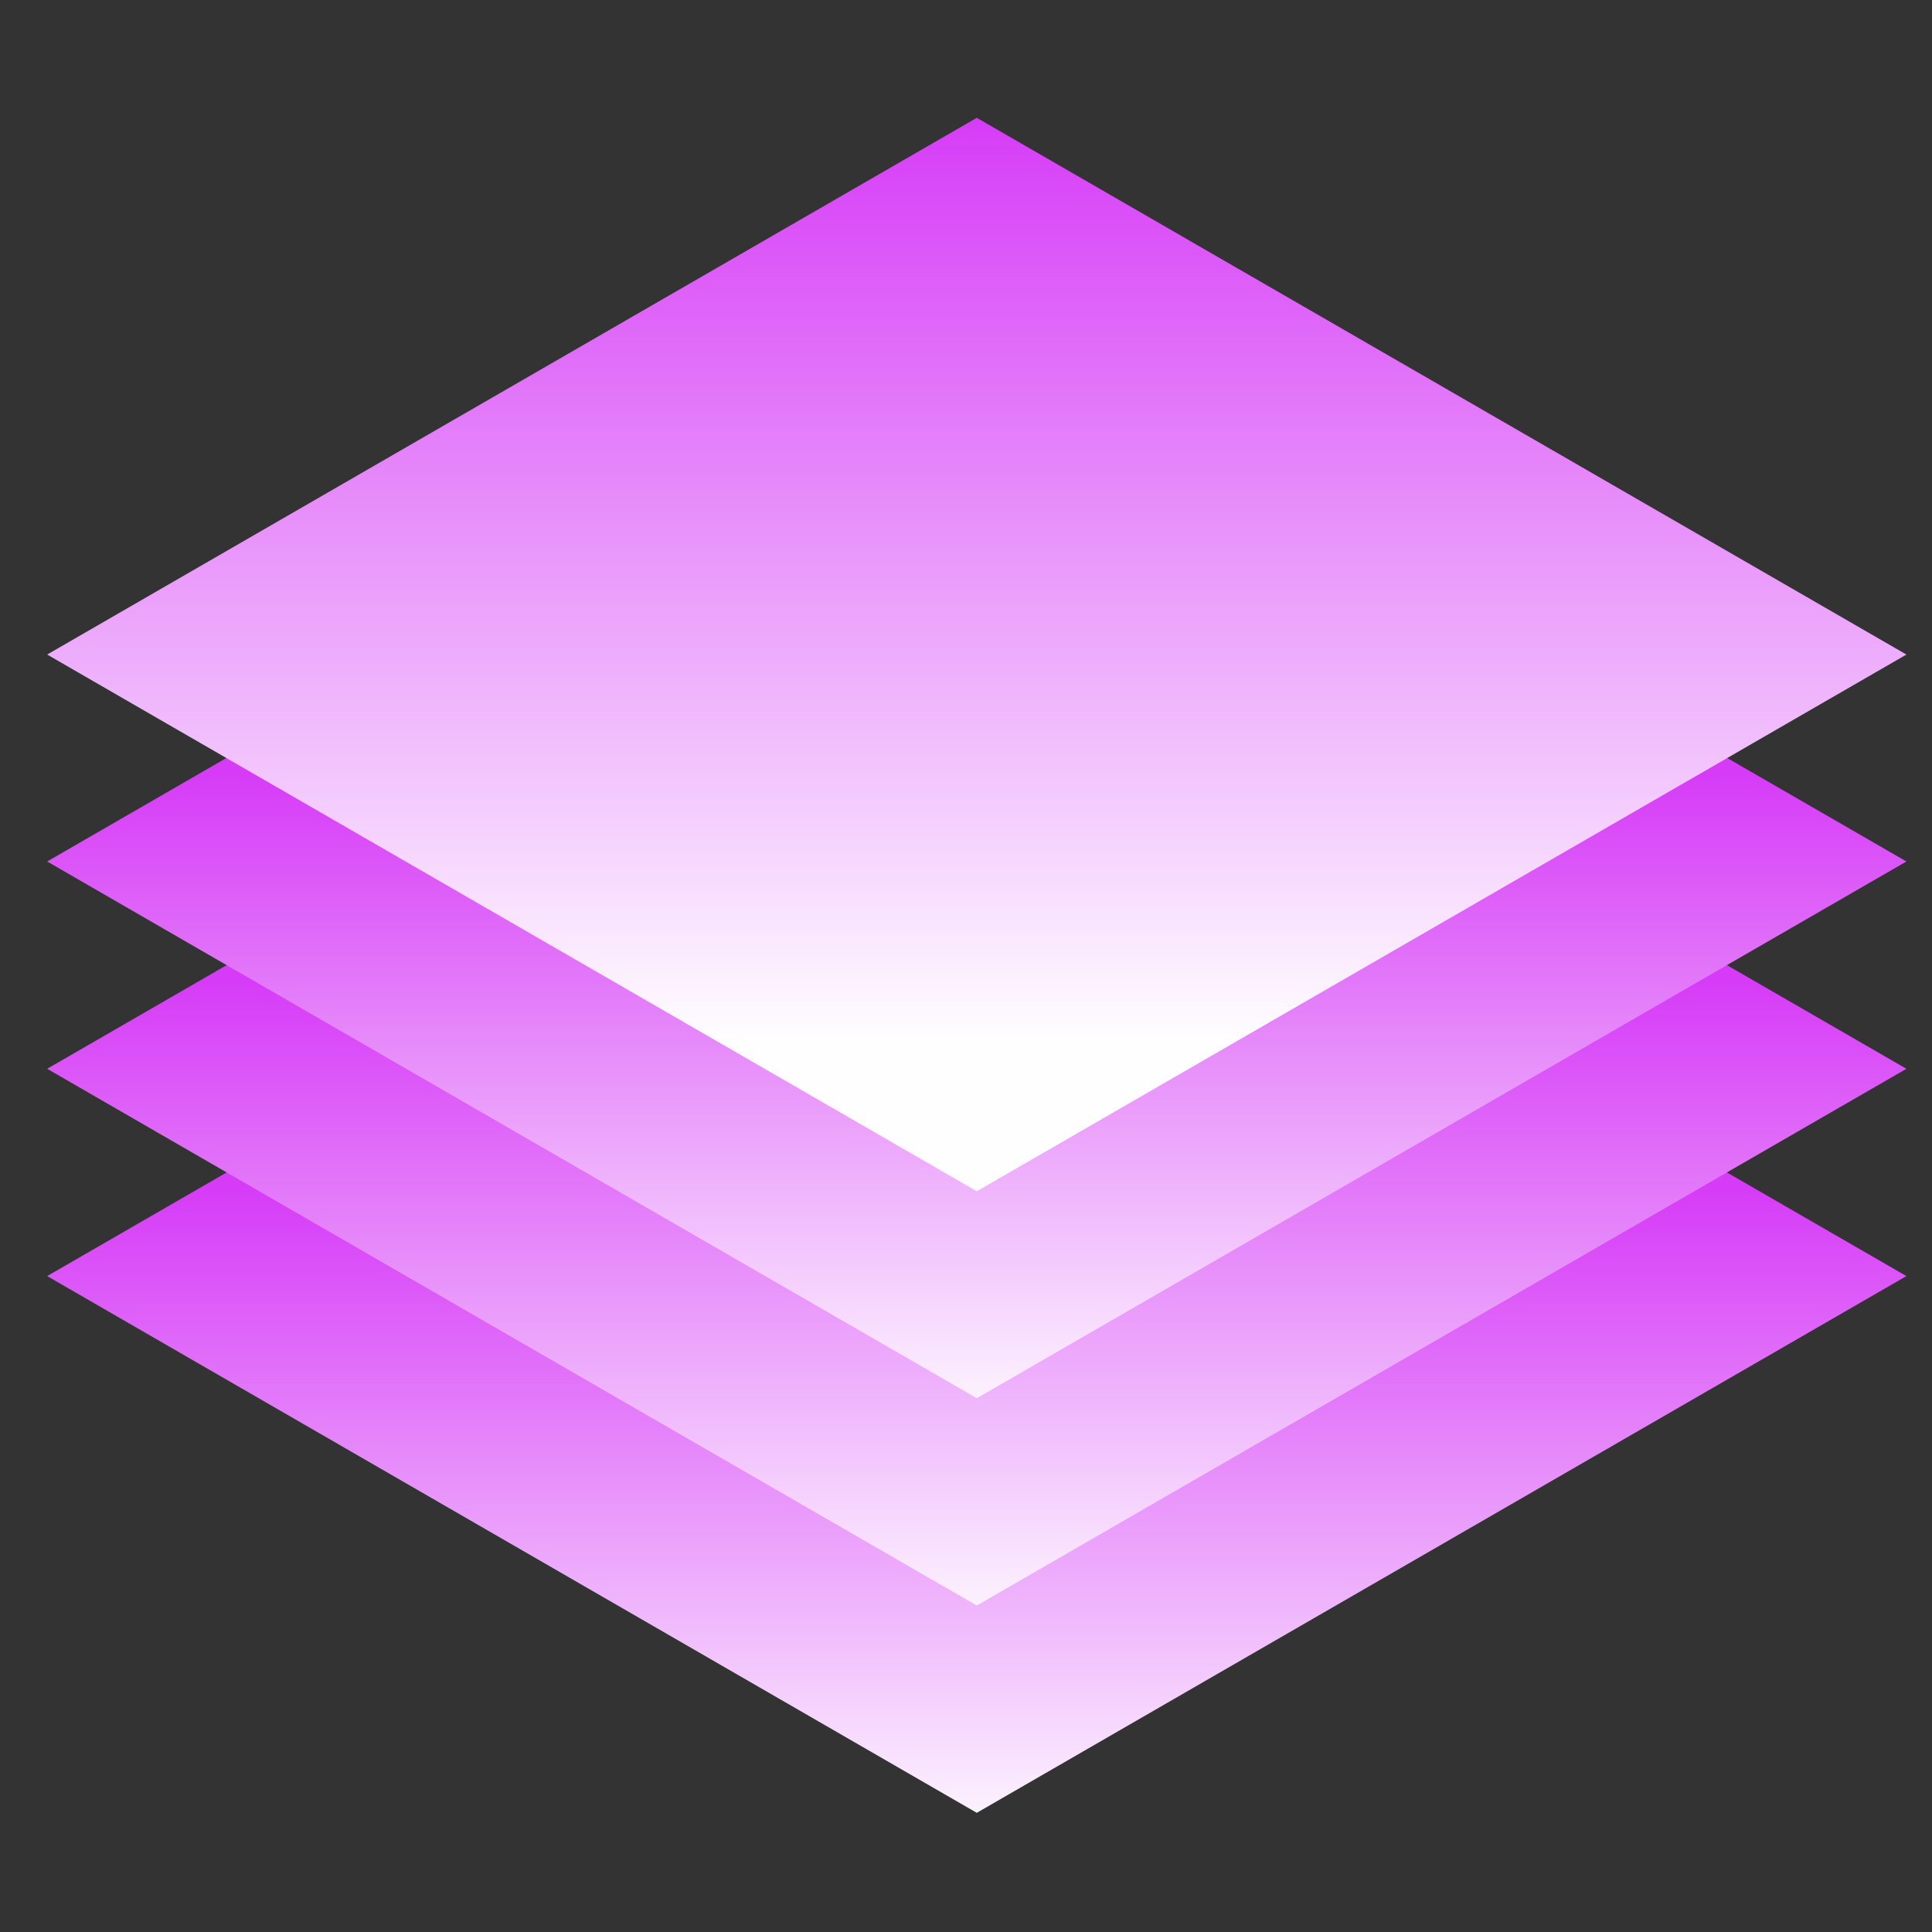 <svg xmlns="http://www.w3.org/2000/svg" width="108" height="108" viewBox="0 0 108 108" fill="none">
    <rect x="0" y="0" width="108" height="108" fill="#333333" stroke="none"/>
    <rect width="60.008" height="60.008" transform="matrix(0.866 0.5 -0.866 0.5 54.603 41.33)" fill="url(#paint0_linear_1028_1683)"/>
    <rect width="60.008" height="60.008" transform="matrix(0.866 0.5 -0.866 0.5 54.603 29.742)" fill="url(#paint1_linear_1028_1683)"/>
    <rect width="60.008" height="60.008" transform="matrix(0.866 0.5 -0.866 0.5 54.603 18.154)" fill="url(#paint2_linear_1028_1683)"/>
    <rect width="60.008" height="60.008" transform="matrix(0.866 0.5 -0.866 0.5 54.603 6.586)" fill="url(#paint3_linear_1028_1683)"/>
    <defs>
        <linearGradient id="paint0_linear_1028_1683" x1="0" y1="0" x2="62.136" y2="62.136" gradientUnits="userSpaceOnUse">
            <stop offset="0.406" stop-color="#D63CF7"/>
            <stop offset="1" stop-color="#FEFDFF"/>
        </linearGradient>
        <linearGradient id="paint1_linear_1028_1683" x1="0" y1="0" x2="62.136" y2="62.136" gradientUnits="userSpaceOnUse">
            <stop offset="0.406" stop-color="#D63CF7"/>
            <stop offset="1" stop-color="#FEFDFF"/>
        </linearGradient>
        <linearGradient id="paint2_linear_1028_1683" x1="0" y1="0" x2="62.136" y2="62.136" gradientUnits="userSpaceOnUse">
            <stop offset="0.406" stop-color="#D63CF7"/>
            <stop offset="1" stop-color="#FEFDFF"/>
        </linearGradient>
        <linearGradient id="paint3_linear_1028_1683" x1="0" y1="0" x2="62.136" y2="62.136" gradientUnits="userSpaceOnUse">
            <stop stop-color="#D63CF7"/>
            <stop offset="0.828" stop-color="#FEFDFF"/>
        </linearGradient>
    </defs>
</svg>
